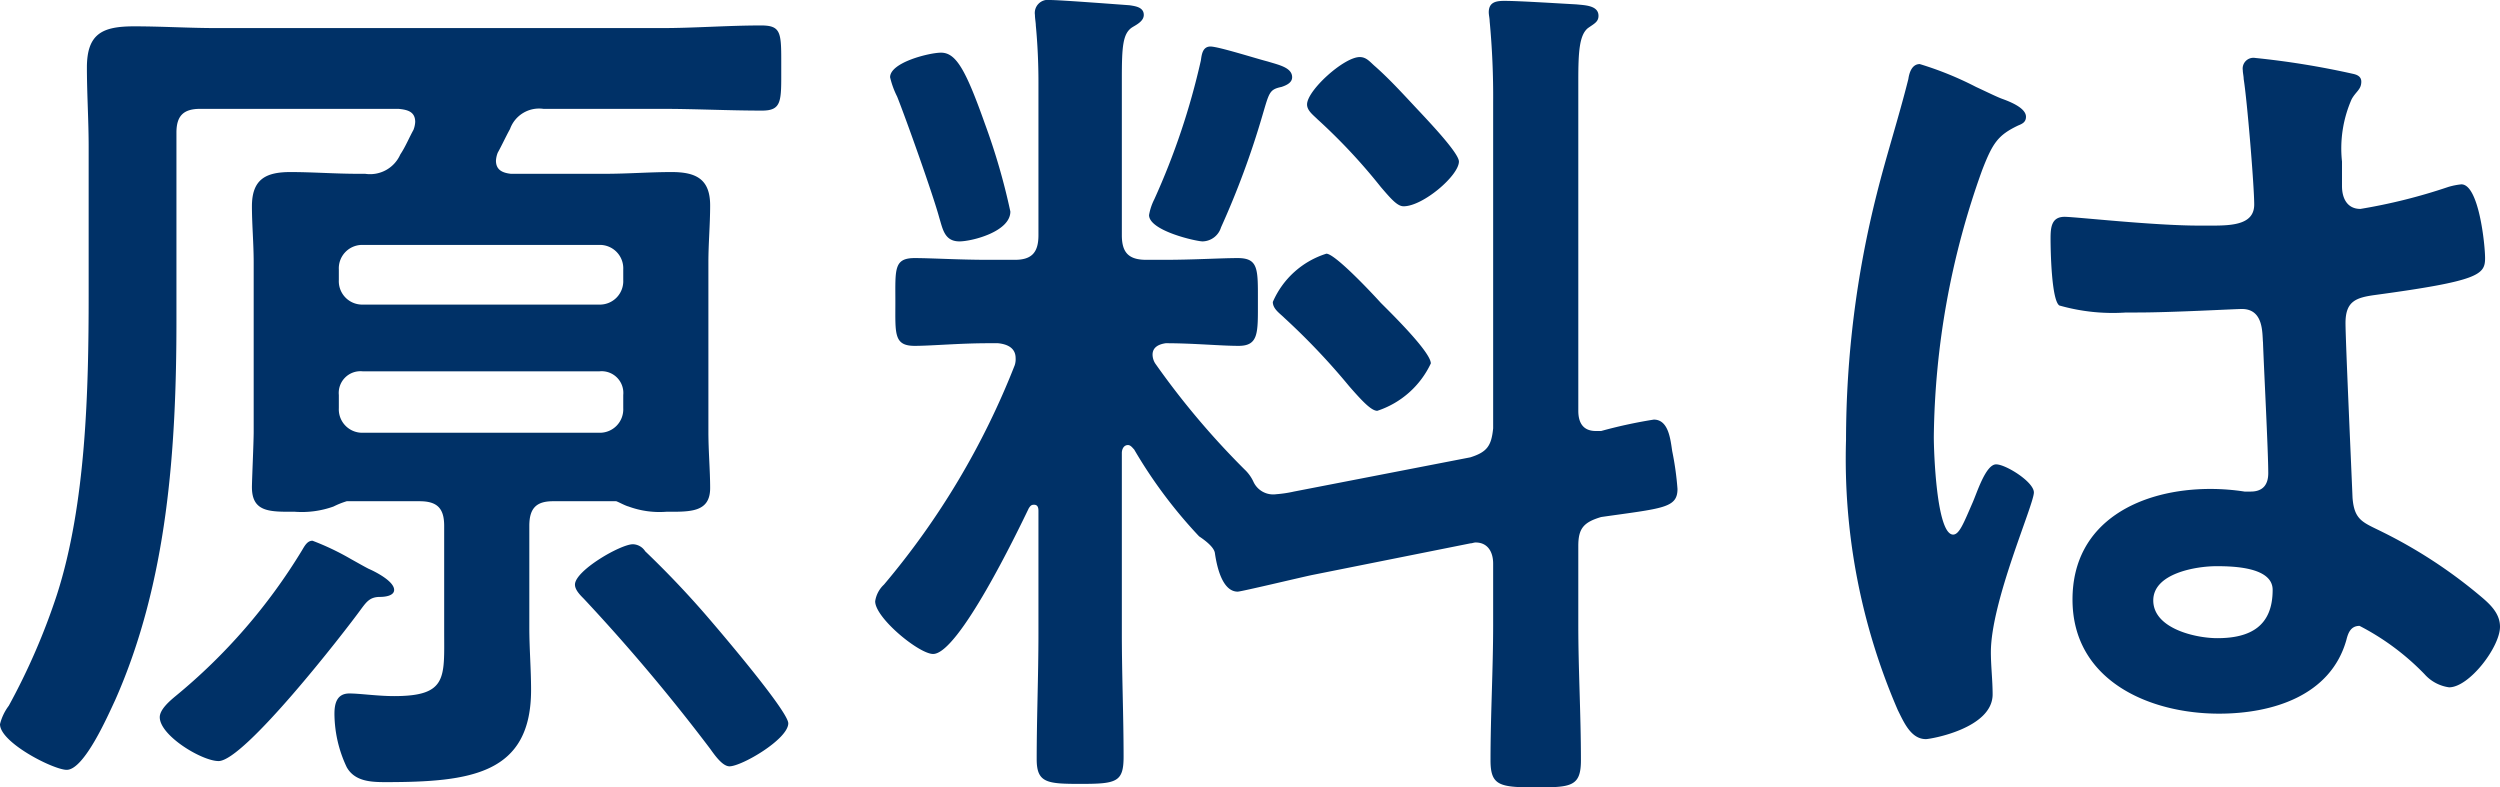 <svg xmlns="http://www.w3.org/2000/svg" width="85.44" height="26.91"><path data-name="パス 136" d="M26.94 24.72c0-.42-2.49-3.33-2.91-3.81q-.945-1.08-1.98-2.07a.517.517 0 0 0-.42-.24c-.42 0-1.98.9-1.98 1.38 0 .18.18.36.3.48a64.034 64.034 0 0 1 4.32 5.13c.15.21.42.6.66.6.42 0 2.01-.93 2.01-1.47zM12 19.11a8.9 8.9 0 0 0-1.32-.63c-.18 0-.27.18-.36.33A19.583 19.583 0 0 1 6 23.79c-.18.15-.54.45-.54.72 0 .63 1.44 1.5 2.01 1.5.87 0 4.26-4.35 4.89-5.22.18-.24.3-.39.63-.39.15 0 .48-.03.48-.24 0-.3-.66-.63-.87-.72-.12-.06-.33-.18-.6-.33zm8.49-6.42a.742.742 0 0 1 .81.81v.45a.8.8 0 0 1-.81.84h-8.1a.8.8 0 0 1-.81-.84v-.45a.742.742 0 0 1 .81-.81zm-8.1-2.28a.8.8 0 0 1-.81-.84v-.36a.8.8 0 0 1 .81-.84h8.1a.8.8 0 0 1 .81.84v.36a.8.8 0 0 1-.81.84zm2.79 11.16c0 1.59.12 2.22-1.71 2.22-.57 0-1.17-.09-1.53-.09-.42 0-.51.33-.51.69a4.3 4.3 0 0 0 .42 1.83c.27.48.81.51 1.32.51 2.91 0 4.98-.27 4.98-3.15 0-.72-.06-1.41-.06-2.13v-3.48c0-.6.24-.84.81-.84h2.16c.09.03.3.15.42.18a3.065 3.065 0 0 0 1.29.18c.81 0 1.5.03 1.5-.81 0-.6-.06-1.26-.06-1.92V8.97c0-.66.06-1.29.06-1.95 0-.9-.48-1.14-1.32-1.14-.75 0-1.5.06-2.28.06h-3.21c-.27-.03-.51-.12-.51-.45a.876.876 0 0 1 .06-.27c.15-.27.27-.54.42-.81a1.054 1.054 0 0 1 1.14-.69h4.05c1.14 0 2.28.06 3.42.06.69 0 .66-.33.66-1.44 0-1.2.03-1.47-.69-1.47-1.14 0-2.28.09-3.39.09H7.41C6.48.96 5.52.9 4.59.9c-1.08 0-1.62.24-1.62 1.41 0 .9.06 1.8.06 2.7v5.07c0 3.27-.09 7.14-1.08 10.23A22.494 22.494 0 0 1 .3 24.12a1.741 1.741 0 0 0-.3.63c0 .63 1.83 1.56 2.28 1.56.6 0 1.41-1.86 1.65-2.37 1.8-4.05 2.1-8.61 2.1-12.99V4.53c0-.57.24-.81.81-.81h6.78c.3.03.57.09.57.45a.876.876 0 0 1-.06.27c-.15.27-.27.57-.45.84a1.128 1.128 0 0 1-1.2.66h-.24c-.78 0-1.56-.06-2.31-.06-.84 0-1.32.24-1.32 1.17 0 .63.06 1.26.06 1.92v5.79c0 .36-.06 1.65-.06 1.89 0 .87.63.84 1.47.84a3.207 3.207 0 0 0 1.32-.18 2.815 2.815 0 0 1 .45-.18h2.49c.6 0 .84.24.84.84zM41.37 1.59c-.27 0-.3.27-.33.48a24.463 24.463 0 0 1-1.59 4.74 1.907 1.907 0 0 0-.18.54c0 .54 1.62.9 1.83.9a.675.675 0 0 0 .63-.48 29.046 29.046 0 0 0 1.41-3.81c.24-.81.24-.9.66-.99.18-.06.36-.15.36-.33 0-.33-.45-.42-.84-.54-.36-.09-1.68-.51-1.95-.51zm7.53 10.83c0-.39-1.38-1.74-1.71-2.07-.27-.3-1.56-1.68-1.86-1.68a2.958 2.958 0 0 0-1.83 1.65c0 .24.24.39.39.54a23.3 23.3 0 0 1 2.22 2.34c.42.48.75.84.96.84a3.083 3.083 0 0 0 1.83-1.62zm.96-6.9c0-.27-.9-1.23-1.32-1.68-.51-.54-.99-1.08-1.53-1.56-.18-.15-.3-.33-.54-.33-.54 0-1.8 1.14-1.8 1.62 0 .21.21.36.36.51a19.688 19.688 0 0 1 2.16 2.31c.36.42.57.66.78.66.66 0 1.89-1.05 1.89-1.53zM34.53 7.23a22.007 22.007 0 0 0-.87-3c-.66-1.86-.99-2.43-1.5-2.43-.39 0-1.74.33-1.74.84a2.925 2.925 0 0 0 .24.66c.3.75 1.23 3.36 1.44 4.14.12.39.18.81.69.81.42 0 1.74-.33 1.74-1.02zm9.69 9.57a4.141 4.141 0 0 1-.6.09.743.743 0 0 1-.78-.42 1.352 1.352 0 0 0-.3-.42 27.218 27.218 0 0 1-3.06-3.63.579.579 0 0 1-.09-.3c0-.27.24-.36.45-.39.96 0 1.86.09 2.49.09.69 0 .66-.45.66-1.5 0-1.11.03-1.5-.69-1.5-.57 0-1.53.06-2.52.06h-.6c-.6 0-.84-.24-.84-.84V2.7c0-1.11.03-1.56.36-1.77.15-.09.39-.21.39-.42 0-.27-.3-.3-.48-.33C38.19.15 36.24 0 35.88 0a.447.447 0 0 0-.51.51c0 .12.03.27.03.36.06.63.09 1.29.09 1.92v5.25c0 .6-.24.84-.81.84h-.9c-.99 0-1.95-.06-2.52-.06-.72 0-.66.39-.66 1.5 0 1.08-.06 1.5.66 1.5.57 0 1.53-.09 2.52-.09h.33c.3.03.6.15.6.51a.661.661 0 0 1-.03.24 26.734 26.734 0 0 1-4.47 7.5.968.968 0 0 0-.3.57c0 .57 1.5 1.8 1.98 1.8.87 0 2.88-4.17 3.27-4.98.06-.09.09-.12.18-.12.12 0 .15.09.15.21v4.2c0 1.44-.06 2.85-.06 4.29 0 .81.36.84 1.5.84 1.23 0 1.47-.06 1.47-.93 0-1.38-.06-2.79-.06-4.2v-6.18c0-.12.06-.27.21-.27.09 0 .15.09.21.15a16.306 16.306 0 0 0 2.22 2.97c.18.12.51.36.54.57.06.42.24 1.32.78 1.32.12 0 2.25-.51 2.55-.57l5.4-1.08c.06 0 .12-.03.18-.03.42 0 .6.33.6.72v2.1c0 1.53-.09 3.06-.09 4.62 0 .87.3.93 1.56.93 1.2 0 1.53-.03 1.53-.93 0-1.56-.09-3.09-.09-4.62v-2.7c0-.6.18-.81.78-.99 2.1-.3 2.61-.3 2.61-.96a10.236 10.236 0 0 0-.18-1.29c-.06-.39-.12-1.08-.63-1.08a16.393 16.393 0 0 0-1.8.39h-.18c-.45 0-.6-.3-.6-.69V2.76c0-.96.03-1.56.33-1.8.21-.15.36-.21.36-.42 0-.36-.48-.36-.75-.39-.57-.03-1.95-.12-2.46-.12-.27 0-.54.03-.54.39 0 .09.03.21.03.3a27.333 27.333 0 0 1 .12 2.79v11.13c-.06.6-.21.81-.78.99zm33.45 3.36c0 1.23-.75 1.65-1.89 1.65-.75 0-2.19-.33-2.19-1.29 0-.93 1.47-1.17 2.16-1.17.57 0 1.92.03 1.92.81zm-.6-18.18a.367.367 0 0 0-.42.42c0 .09.03.21.03.3.12.75.36 3.66.36 4.29 0 .66-.69.72-1.41.72h-.48c-1.56 0-4.23-.3-4.59-.3-.45 0-.48.36-.48.75s.03 2.1.3 2.28a6.663 6.663 0 0 0 2.28.24h.39c1.2 0 3.33-.12 3.57-.12.75 0 .69.84.72 1.14.03.87.18 3.72.18 4.47 0 .39-.18.63-.6.63h-.21a7.684 7.684 0 0 0-1.17-.09c-2.34 0-4.71 1.08-4.71 3.78 0 2.76 2.61 3.9 5.01 3.9 1.8 0 3.81-.6 4.35-2.52.06-.24.15-.48.45-.48a8.525 8.525 0 0 1 2.22 1.65 1.372 1.372 0 0 0 .84.45c.69 0 1.74-1.38 1.74-2.07 0-.51-.42-.84-.78-1.14a16.658 16.658 0 0 0-3.24-2.1c-.66-.33-.96-.39-1.02-1.17-.03-.78-.24-5.37-.24-5.97 0-.75.36-.87 1.02-.96 3.54-.48 3.75-.69 3.75-1.26 0-.45-.21-2.52-.81-2.52a2.392 2.392 0 0 0-.45.09 19.073 19.073 0 0 1-3 .75c-.45 0-.63-.36-.63-.78v-.84a4.175 4.175 0 0 1 .33-2.13c.15-.27.33-.33.33-.6 0-.18-.15-.24-.3-.27a28.389 28.389 0 0 0-3.33-.54zm-9.54.99a11.362 11.362 0 0 0-1.92-.78c-.27 0-.36.3-.39.51-.33 1.32-.75 2.61-1.08 3.93a34.46 34.46 0 0 0-1.05 8.4 21.6 21.6 0 0 0 1.77 9.24c.21.42.45.99.96.99.15 0 2.28-.36 2.28-1.53 0-.48-.06-.96-.06-1.44 0-1.74 1.47-5.04 1.47-5.46 0-.36-.96-.96-1.29-.96-.36 0-.66.99-.81 1.32-.3.69-.45 1.08-.66 1.08-.57 0-.66-2.85-.66-3.33a27.7 27.7 0 0 1 1.65-9.12c.36-.93.54-1.2 1.23-1.53.15-.06.27-.12.27-.3 0-.3-.54-.51-.78-.6-.18-.06-.54-.24-.93-.42z" fill="#003167"/></svg>